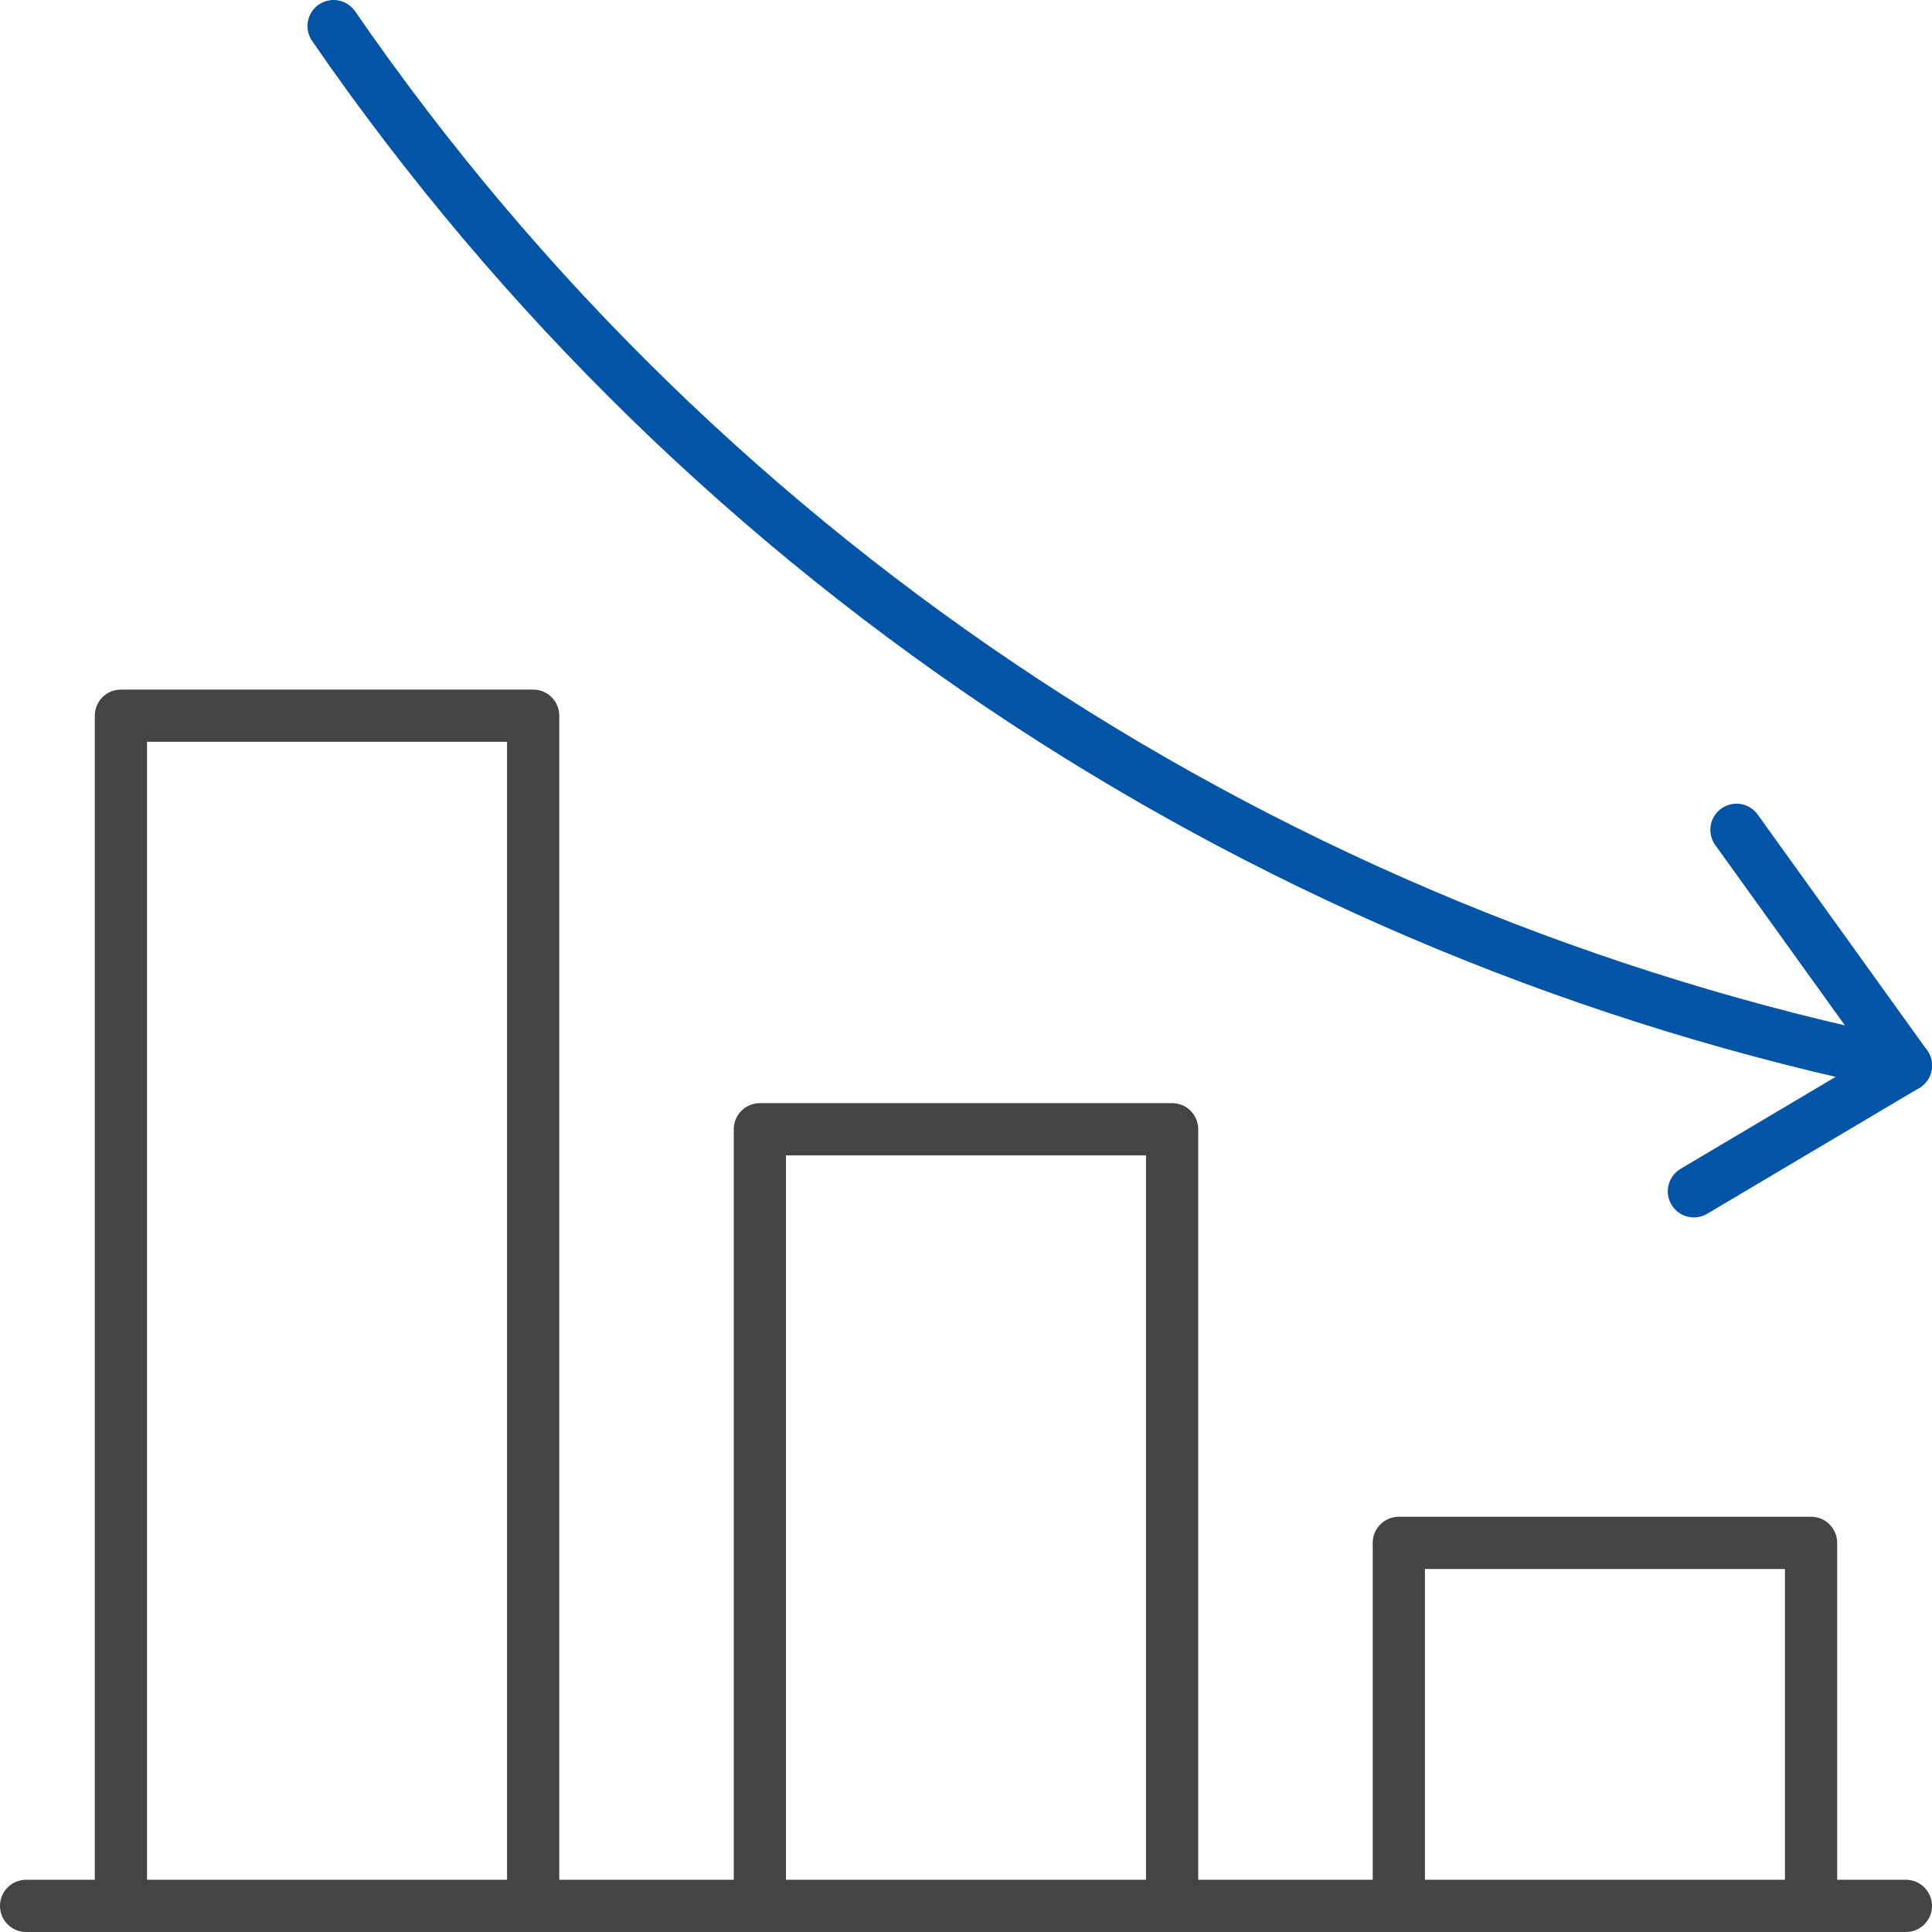 <svg width="74" height="74" viewBox="0 0 74 74" fill="none" xmlns="http://www.w3.org/2000/svg">
<path d="M73 73H1" stroke="#444444" stroke-width="2" stroke-linecap="round" stroke-linejoin="round"/>
<path d="M69.368 73V59.095H53.578V73" stroke="#444444" stroke-width="2" stroke-linecap="round" stroke-linejoin="round"/>
<path d="M44.895 72.999V43.253H29.105V72.999" stroke="#444444" stroke-width="2" stroke-linecap="round" stroke-linejoin="round"/>
<path d="M20.421 73V27.413H4.631V73" stroke="#444444" stroke-width="2" stroke-linecap="round" stroke-linejoin="round"/>
<path d="M12.777 1C27.144 21.848 48.946 35.878 73 40.812L66.511 31.783" stroke="#0254A6" stroke-width="2" stroke-linecap="round" stroke-linejoin="round"/>
<path d="M73 40.812L64.88 45.63" stroke="#0254A6" stroke-width="2" stroke-linecap="round" stroke-linejoin="round"/>
</svg>

